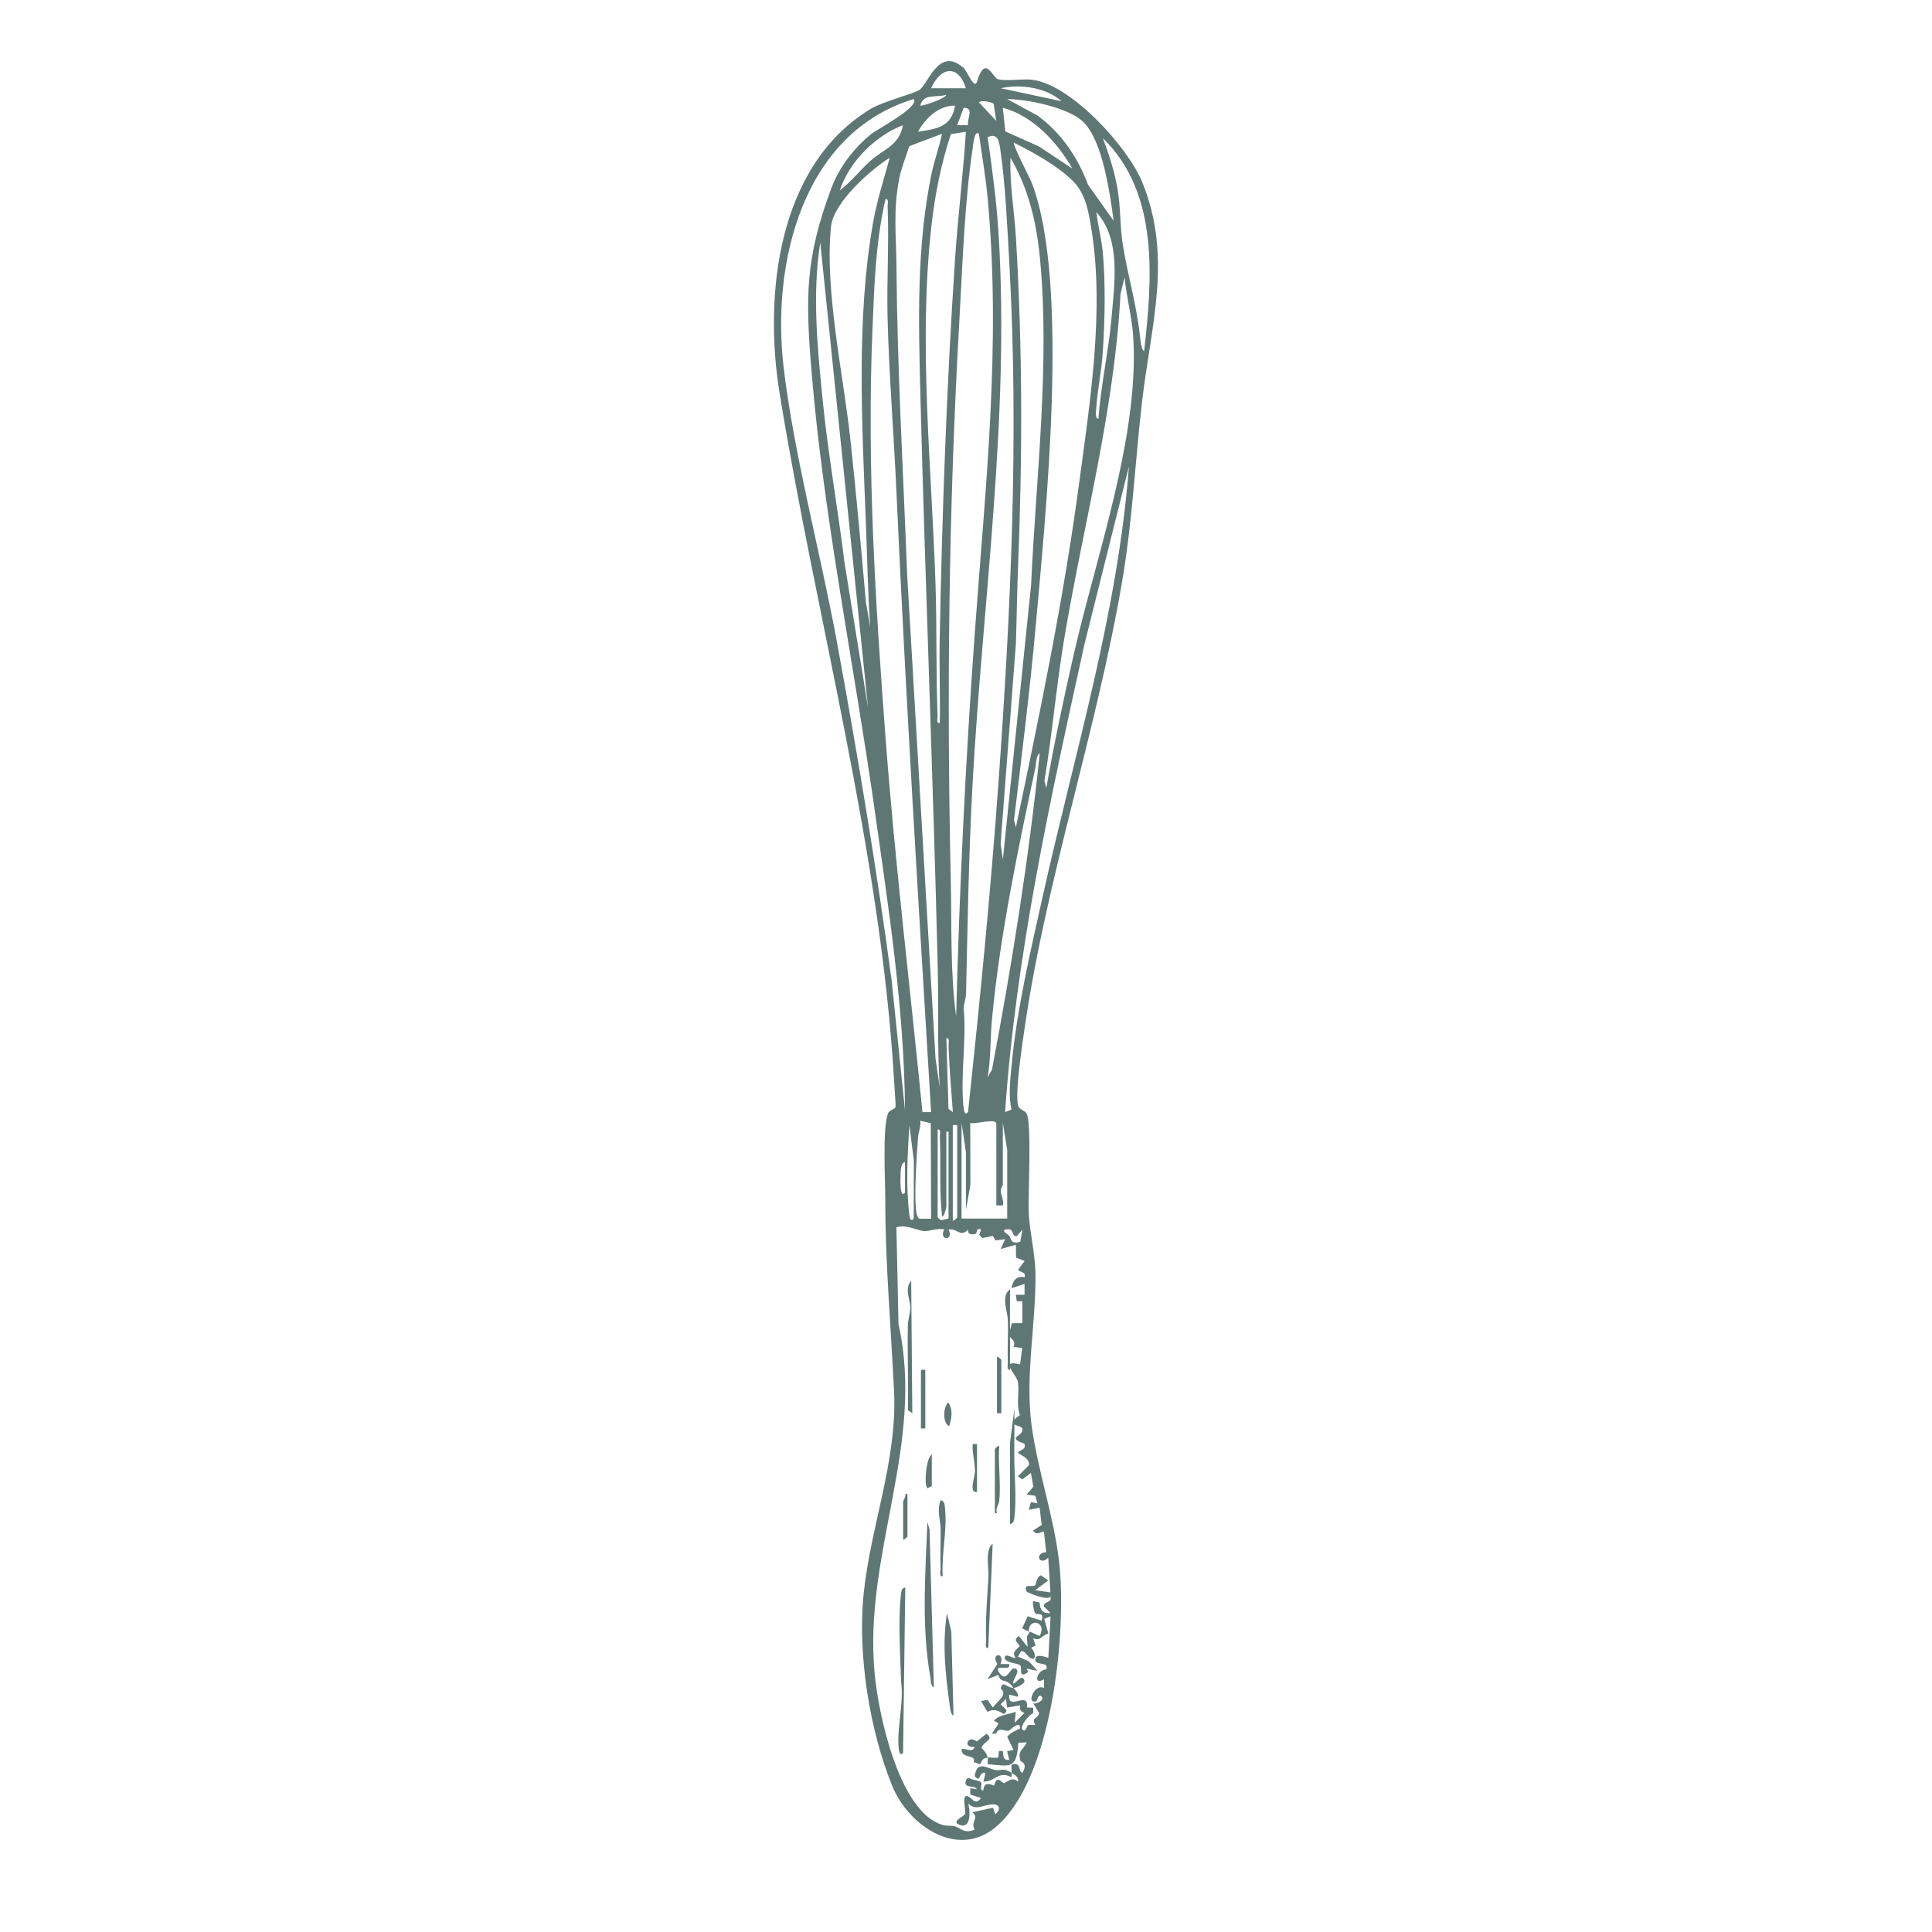 <svg xmlns="http://www.w3.org/2000/svg" id="Layer_1" data-name="Layer 1" viewBox="0 0 300 300"><defs><style>      .cls-1 {        fill: #5e7775;      }    </style></defs><path class="cls-1" d="M145.02,261.98c-.5.01-.49-1.2-.57-1.62-1.38-7.8-.76-16.15-.44-24.03l.33,1.18.67,24.47Z"></path><path class="cls-1" d="M140.24,272.15c-.42.55-.61,0-.67-.5-.4-3.15.84-7.17.35-10.49-.12-4.07-.48-9.49-.03-13.5.06-.51.07-1.04.68-1.17l-.34,25.65Z"></path><path class="cls-1" d="M148.06,266.37c-.49-.06-.57-1.47-.63-1.9-.64-4.62-1.13-9.33-.38-13.96l.67,2.87.34,12.99Z"></path><path class="cls-1" d="M141.65,219.45l-.67-.5c.08-4.39-.09-8.79-.01-13.18.02-.89.36-1.72.38-2.68.03-1.32-.98-2.9.14-4.22l.17,20.59Z"></path><path class="cls-1" d="M156.84,236.66v-12.66s.67-5.23.67-5.23c.04,2.53-.03,5.07-.01,7.61.02,2.93.36,6.13.03,9.11-.06.51-.07,1.04-.69,1.17Z"></path><path class="cls-1" d="M153.46,255.9c-.59.08-.32-.77-.33-1.18-.13-3.34.16-6.5.35-9.78.1-1.59-.58-4.2.66-5.25l-.68,16.2Z"></path><path class="cls-1" d="M146.38,244.76c-.59.08-.32-.77-.33-1.18-.08-2.02.04-4.07.01-6.09-.02-1.49-.62-2.87-.01-4.54.61.13.63.66.68,1.17.39,3.47-.56,7.16-.35,10.64Z"></path><path class="cls-1" d="M155.15,233.12c-.04.43-.61,1.16-.34,1.85h-.33s0-9.96,0-9.96c0-.06.46-.53.68-.51-.2,2.77.28,5.89,0,8.61Z"></path><rect class="cls-1" x="143" y="212.7" width=".68" height="9.11"></rect><path class="cls-1" d="M155.49,219.45h-.68v-8.78c.22-.03.68.45.68.51v8.27Z"></path><path class="cls-1" d="M156.84,212.7c-.59.08-.32-.76-.34-1.18-.09-2.14.07-4.29.01-6.43-.04-1.43-1.14-3.86.32-4.88v12.49Z"></path><path class="cls-1" d="M140.24,239.08v-5.91c0-.2.47-.76.34-1.18h.33s0,6.58,0,6.58c0,.06-.46.53-.68.51Z"></path><path class="cls-1" d="M144.69,225.86v4.89s-.68.34-.68.34c-.57-.39-.22-4.76.68-5.24Z"></path><path class="cls-1" d="M151.71,224.23v7.43c-1.33.24-.33-2.27-.32-3.19,0-1.38-.35-2.55-.37-3.72,0-.68.05-.54.69-.51Z"></path><path class="cls-1" d="M147.39,221.47c-1.06-.54-.94-2.9-.16-3.71.8,1.12.54,2.5.16,3.71Z"></path><path class="cls-1" d="M149.53,10.44c.66.57,1.65,3.34,2.14,2.36,1.32-4.48,2.39-.81,3.26-.51,1.09.37,3.85-.08,5.31.09,6.05.7,14.91,10.44,17.14,15.94,4.73,11.64,1.33,22.26-.02,33.86-1.13,9.7-1.49,18.74-3.19,28.54-3.97,23.03-11.67,45.71-15.03,68.68-.35,2.38-1.63,10.61-1.01,12.38.17.5.96.63,1.26,1.1.88,1.36.2,13.09.37,15.83.17,2.71,1,6.17,1.03,9.1.08,7.79-1.64,15.88-.6,23.55.94,6.93,3.43,14.05,4.26,21.06,1.26,10.78-1.02,34.3-10.08,41.48-5.91,4.68-13.35-.56-15.79-6.5-3.57-8.69-5.44-20.63-4.47-29.96,1.09-10.48,5.23-20.72,4.72-31.39-.48-9.95-1.36-19.79-1.36-29.69,0-2.93-.46-11.23.41-13.45.24-.6,1.11-.64,1.18-1.05.05-.29-.19-3.37-.23-4.07-2.08-35.69-12.09-71.65-17.78-106.77-2.46-15.18-.34-35.3,14.1-44.08,2.01-1.22,6.85-2.41,7.64-2.99,1.37-1.01,3.01-6.7,6.73-3.49ZM149.99,13.7c-1.22-3.82-3.98-3.27-5.4,0h5.4ZM164.84,15.72c-2.41-2.15-6.36-2.69-9.45-2.02l9.45,2.02ZM146.95,14.72c-1.51.47-3.6-.26-4.05,1.68.17.14,3.83-1.03,4.05-1.68ZM140.53,172.34c-.12-15.77-2.57-31.45-4.78-47.03-3.17-22.3-7.87-45.17-9.73-67.57-.97-11.65-.99-17.66,3.11-28.61,1.19-3.18,3.54-6.22,6.18-8.34.83-.67,7.58-4.23,6.57-5.41-17.3,5.27-22.1,25.54-20.2,41.64,1.62,13.69,5.75,28.89,8.28,42.68,3.21,17.47,6.14,34.98,8.5,52.59l2.06,20.04ZM172.93,34.29c-.58-4.13-1.64-12.34-4.72-15.36-2.25-2.21-8.71-3.55-11.81-3.54l4.7,2.55c3.66,2.66,6.28,6.5,7.84,10.73l3.99,5.62ZM154.3,16.14c-.21-.29-1.94-.65-2.29-.24l2.69,2.87-.4-2.63ZM148.3,16.4c-2.51-.04-4.63,1.96-5.74,4.05,2.88-.42,5.18-.72,5.74-4.05ZM150.32,19.43c-.17-1.07.99-2.67-.67-2.7l-1.02,2.7h1.68ZM166.52,26.18c-2.36-4.09-6.1-8.19-10.8-9.45l.38,3.67,5.25,2.35,5.17,3.43ZM140.2,19.44c-4.35,1.69-8.32,5.68-9.79,10.12,1.75-1.32,3.1-3.1,4.72-4.56,2.03-1.83,4.52-2.38,5.07-5.56ZM145.93,112.26c.08-4.44-.1-8.9-.01-13.34.38-19.49,1.08-39.24,2.38-58.71.44-6.59,1.27-13.16,1.68-19.75l-2.33.37c-1.53,4.66-2.49,9.46-3.03,14.35-2.04,18.36.05,37.3.65,55.64.22,6.74.05,13.54.32,20.27.02.41-.25,1.26.33,1.18ZM145.93,168.96c-.41-6.23-.17-12.48-.32-18.75-.71-29.7-1.94-59.37-2.7-89.11-.29-11.47-.6-22.96,1.78-34.31.43-2.04,1.18-3.97,1.58-6.01l-5.08,1.92c-.52,1.69-1.23,3.35-1.57,5.1-.95,4.9-.46,8.66-.42,13.39.12,16.04,1.05,31.91,1.66,47.96l4.41,75.25.67,4.56ZM152.01,20.79c-.71-.75-.92,1.9-.97,2.24-1.27,8.32-1.6,18.43-2.08,26.95-1.64,28.81-1.98,57.85-1.32,86.75.16,7.03-.11,14.17.83,21.11.5-19.79,1.45-39.48,2.87-59.24,1.64-22.82,4.16-44.81,2.02-67.85-.31-3.32-.9-6.66-1.35-9.96ZM150.32,172.68c1.81-17,3.5-34.07,4.72-51.14,1.93-26.87,3.18-53.74,1.69-80.66-.31-5.51-.6-12.12-1.38-17.52-.18-1.26-.36-2.83-1.99-2.06.72,5,1.4,10.11,1.71,15.17,1.73,28.61-2.5,56.91-4.06,85.41-.59,10.78-.76,21.61-1,32.41-.02.8-.35,1.54-.37,2.33.48,4.88-.59,10.8.01,15.55.06.46.25,1.06.67.5ZM177.66,54.54c1.26-11.19,2.38-24.56-6.41-33.08.96,2.53,1.77,5.03,2.25,7.7.53,2.9.39,5.88.82,8.63.77,4.97,2.1,9.08,2.71,14.51.05.47.18,2.05.63,2.23ZM157.75,128.46c3.68-17.57,7.34-35.05,9.74-52.88,1.71-12.72,4.05-27.29,1.98-40.01-.45-2.78-.89-5.54-2.94-7.53-2.48-2.41-6.05-4.35-9.11-5.9-.23.26,2.54,5.56,2.86,6.42,5.85,15.61,2.07,51.53.51,69.02-.89,9.93-2.16,19.85-3.33,29.75l.29,1.14ZM135.13,97.41c-.39-5.45-.46-10.91-.68-16.37-.59-15.04-1.52-31.56,1.12-46.48.61-3.45,1.67-6.71,2.59-10.06-3.06,1.9-8.72,6.97-9.11,10.63-1.05,9.75,1.92,23.15,3,33.12.91,8.41,1.66,16.84,2.41,25.27l.67,3.88ZM155.72,133.52l4.39-42.7c.75-16.66,2.98-34.33,1.35-50.96-.53-5.39-1.8-10.69-4.55-15.36-.16,4.06.59,8.24.84,12.33,1.04,17.26,1.02,34.07.33,51.29-.16,3.93-.2,7.89-.33,11.82l-2.37,31.04.35,2.54ZM144.58,172.68c-1.95-32.3-3.94-64.37-5.4-96.7-.4-8.85-1.14-17.81-1.36-26.65-.14-5.73.24-11.51.01-17.23-.02-.41.25-1.26-.33-1.18-1.55,6.73-1.75,13.54-2.03,20.42-.87,20.93.45,42.2,2.03,63.12,1.47,19.45,3.82,38.83,5.74,58.23h1.35ZM170.57,65c.37-5.25,1.58-10.46,2.03-15.7.46-5.35,1.5-12.11-2.36-16.37.24,2.08.81,4.17,1,6.25.45,4.86.32,10.6,0,15.52-.19,2.91-.84,5.87-1.02,8.77-.02.37-.23,1.59.35,1.53ZM134.79,109.9l-7.42-72.23c-1.26,7.89-.45,16.18.34,24.13.84,8.56,2.38,17.06,3.43,25.6l3.65,22.5ZM162.47,122.38c1.2-6.9,2.67-13.76,4.22-20.59,3.46-15.23,10.25-34.09,9.28-49.44-.2-3.1-1.04-6.19-1.35-9.28l-.63,2.57c-.94,18.19-5.78,35.83-8.76,53.68-1.22,7.27-1.83,14.66-3.05,21.93l.29,1.14ZM157.06,172.31c-.49-2.25-.19-4.59.02-6.89.79-8.62,3-18.03,4.89-26.5,4.91-22.03,11.61-43.86,13.33-66.49l-6.92,27.67c-5.28,23.96-10.61,48.03-12.31,72.58l.99-.37ZM153.36,167.28l.67-1.18c3.1-16.27,5.7-32.62,7.42-49.11-.54.21-.55,1.61-.67,2.19-2.73,12.85-5.52,26.05-6.75,39.16-.28,2.97-.16,6.03-.67,8.94ZM147.96,172.68c-.27-3.42-.54-6.86-.67-10.3-.02-.41.25-1.25-.34-1.17l.33,10.97.67.5ZM144.54,174.41l-1.64-.38c.13.88-.27,1.69-.34,2.54-.23,2.82-.55,8.09-.36,10.81.03.41.11,1.75.58,1.86h1.8s-.05-14.82-.05-14.82ZM154.71,187.19v-12.66c0-1.01-3.31.13-4.05-.17l.02,9.64-.69,3.87v-8.96s-.68-4.54-.68-4.54v14.85s7.09,0,7.09,0v-10.65s-.68-4.21-.68-4.21v9.62c0,.1-.31.47-.32.96,0,.62.54,1.48.32,2.24h-1.01ZM141.88,189.22l.02-8.96-.69-5.55c-.3,4.67-.56,9.35,0,14.01.06.5.27,1.03.68.5ZM148.63,174.7h-.68s0,14.85,0,14.85c.22.03.68-.45.68-.51v-14.35ZM145.6,175.38v13.67s.5.43.5.43l1.19-.26v-13.5s-.34,0-.34,0v11.65c0,.08-.33,1.62-.67,1.52-.45-4.1-.17-8.21-.34-12.32-.02-.42.26-1.25-.34-1.18ZM140.53,185.17v-4.73c-.75.16-.66,1.59-.69,2.18-.02.34-.14,3.65.69,2.55ZM157.41,262.13c.3.43.76.78.67,1.35l-1.35-.34c-.35,2.72,3.08-.77,2.73,2l.98.03v.84c-.62.21-2.09,2.01-1.69,2.53.5.64.72-.64.9-.68.36-.08.76.03,1.12,0-.7-1.32.3-.75.59-1.86l-.93-1.51c.51.18,1.8-.52,1.35-1.01-.57-.63-.75.66-.84.68-1.76.55-.19-2.88,1.18-2.04v-1.35c-1.91,1.07-.93-1.68.34-1.52.53-1.41-1.94-.46-1.69-1.68.2-.96,1.94-.08,2.02-.17l.34-6.41-.97.38.63,2.31c-1.03.2-1.21,1.26-2.36.69l.37,1.15-.71.36c.68.46.97,2.27-.17,1.53-.43-.28-.7-1.05-1.35-1.02l-.5.85,1.66.71,1.37,1.49-1.69-.33.24.51c-1.63,1.23-.85-.74-1.23-1.02-.58-.43-1.85-.26-2.39-1.02-.17-1.18,1.39.09,1.68-.17-.81-1,.6-1.49.6-1.85,0-.3-1.21-.83-.1-1.52l1.35,1.68-.1-1.61.45-.76,1.51.68c1.27-2.15-1.69-2.97-1.69-.67l-1.01-.52.86-1.87,2.18.69c.36-1.53-.68-.71-1.04-1.21-.2-.27-.43-1.7-.3-1.83l1.02.22c.03,1.15.49,1.76,1.68,1.63l-1.02-1.01c-.06-.93,1.32-.48,1.01-1.52-.57.64-3.64-.66-3.72-.84-.5-1.28.88-.63,1.3-.89.23-.15.25-1.4.94-1.6l1.14.8-2.02,1.52,2.36.34-.34-5.4c-1.35,1.41-2.24-.73-.32-.85l-.35-3.2c-.71.1-1.16.65-1.68-.17l1.34-.86-.33-2.68-1.68.34.33-1.2,1.01.19-.33-1.19-1.35-.16,1.04-1.24-.37-2.13-1.35,1.01-.66-.5,1.7-1.72c.2-1.22-1.72-1.66-1.7-1.99.54-.51,1.23-.37,1.01-1.35-3.06-1.04.05-1.13-.35-2.36-.2-.61-2.9-.33-.36-2.07-.59-1.65-.08-3.47-.29-5.04-.18-1.36-3.1-3.63.32-2.85l.33-2.54-1.34-.16c.47-1.11-.71-1.36-.7-1.83,0-.57.35-1.24.4-1.84l1.66-.04v-3.38s-.85.01-.85.01l-.17-1.02h1.36s0-1.69,0-1.69l-2.02.67c.22-1.16.77-2.01,2.03-1.69.24-.93-.58-.63-1.01-1.18l1.01-1.35-1.33-.53-.02-2-2.36.67.68-1.52-1.5.18-.4-.7-1.63.34-.49-.52.3-.81c-.87-.36-.56.6-.88.68-.67.17-1.28.06-1.15-.68-1.2,1.3-1.6-.21-3.03,0,.9,1.84-1.6,1.73-.67,0-.99-.29-2.36.32-3.17.24-1.08-.11-2.74-1.07-4.26-.58l.33,15.04c4.17,18.67-5.51,35.69-3.7,54.33.6,6.2,3.62,20.48,9.89,23.19,1.23.53,1.63.25,2.57.46.79.18,1.47,1.23,3.06.5-.69-1.31.79-1.67-.34-2.7l3.2-.7.35,1.03c.88-.76.76-1.6-.5-1.55-1.36.05-2.56,1.07-3.71-.14.27.93.54,3.85-1.18,3.37s.54-1.39.68-1.68c.24-.48-.72-3.57.65-2.7.64.41.98,1.27,1.86.16l-1.68-.52v-1s1,.17,1,.17c-.18-.72-2.19-.04-1.68-1.35.28-.73.61-.28.89-.22.22.04,1.39.37,1.44.42.27.31-.34,1.39.37,1.31.13-1.17.7-1.14,1.66-.71.51-1.85,1.11-.41,1.55-.42.36,0,1.2-1.12,2.19-.22.12-.73-.51-1.03-1.01-1.35-.03.22.02.45,0,.67-2.1-1.1-2.55.75-4.38.67l.34-1.35c-1.13-.28-.71,1.74-1.69.5.34-2.57,1.99-1.14,3.25-.94.95.15,1.12-.44,2.48.44.05-.38-.18-1.3.17-1.35,1.47-.2.72,1.03,1.51,1.35.92-1.63-.26-1.66-.33-1.91-.42-1.59.44-1.65,1.01-2.81l-1.31.04c-.28,4.06-1.1,3.68-4.77,3.33-.05-.32.07-.73,0-1.01-.88.14-.74.35-1.19,1.03l-.98-.36c.48-1.24-1.97-.42-1.88-2.02.8-.12,1.74.68,2.02-.34-1.87.29-1.11-1.97.34-.82l1.51-1.21c1.3,1-.43,1.08-.77,2.2.49.56.76.73.94,1.51.43-.07,1.47.15,1.66-.04l.08-.91c.15-.2.54-.01.62-.06.17.29-.16,1.55,1.01,1.35l-.34-1.35,1.01-.17-.98-2.01c.29-.7,1.99-1.25,1.99-1.37.03-1.32-1.6.32-1.69.35-.65.24-1.67-.67-2.02.49-.09-.06-.48.05-.67,0l1.01-1.52c-.11-.27-.55-.36-.67-.51.6-.81,2.29-1,3.37-1.35l-.17,1.68,1.52-1.52c-.62-.25-.8-.46-.68-1.17l-2.02.34-.17-1.35-.84.84c.4.54,1.46.88.5,1.51-.87-.53-1.59-.87-2.54-.33-.28-.4-.7-1.24-1.01-1.68l1.01-.19.84,1.2c.6-.92,2.42-2.02,1.23-2.92.18-1.46,1.05-.09,1.98-.12-1.17-1.71-1.91-.55-2.37-2.03l-1.68.67,1.54-2.36c-1.15-1.78,1.28-1.86.48,0h1.35c.38,1.31-2.59-.21-1.53,1.36,1.13,1.68,1.66-.84,2.37-.68,1.21.26-.52,1.87-.16,2.36.38,0,1.29-1.63,1.68-.5.19.57-1.32,1.16-1.68,1.18ZM157.01,190.99c-.22-.14-.54-.12-.78-.08-.91.13.37.83.47.96.32.39.23,1.47,1.74.93l.32-1.88-.84,1.01c-.66.18-.69-.8-.9-.93Z"></path></svg>
